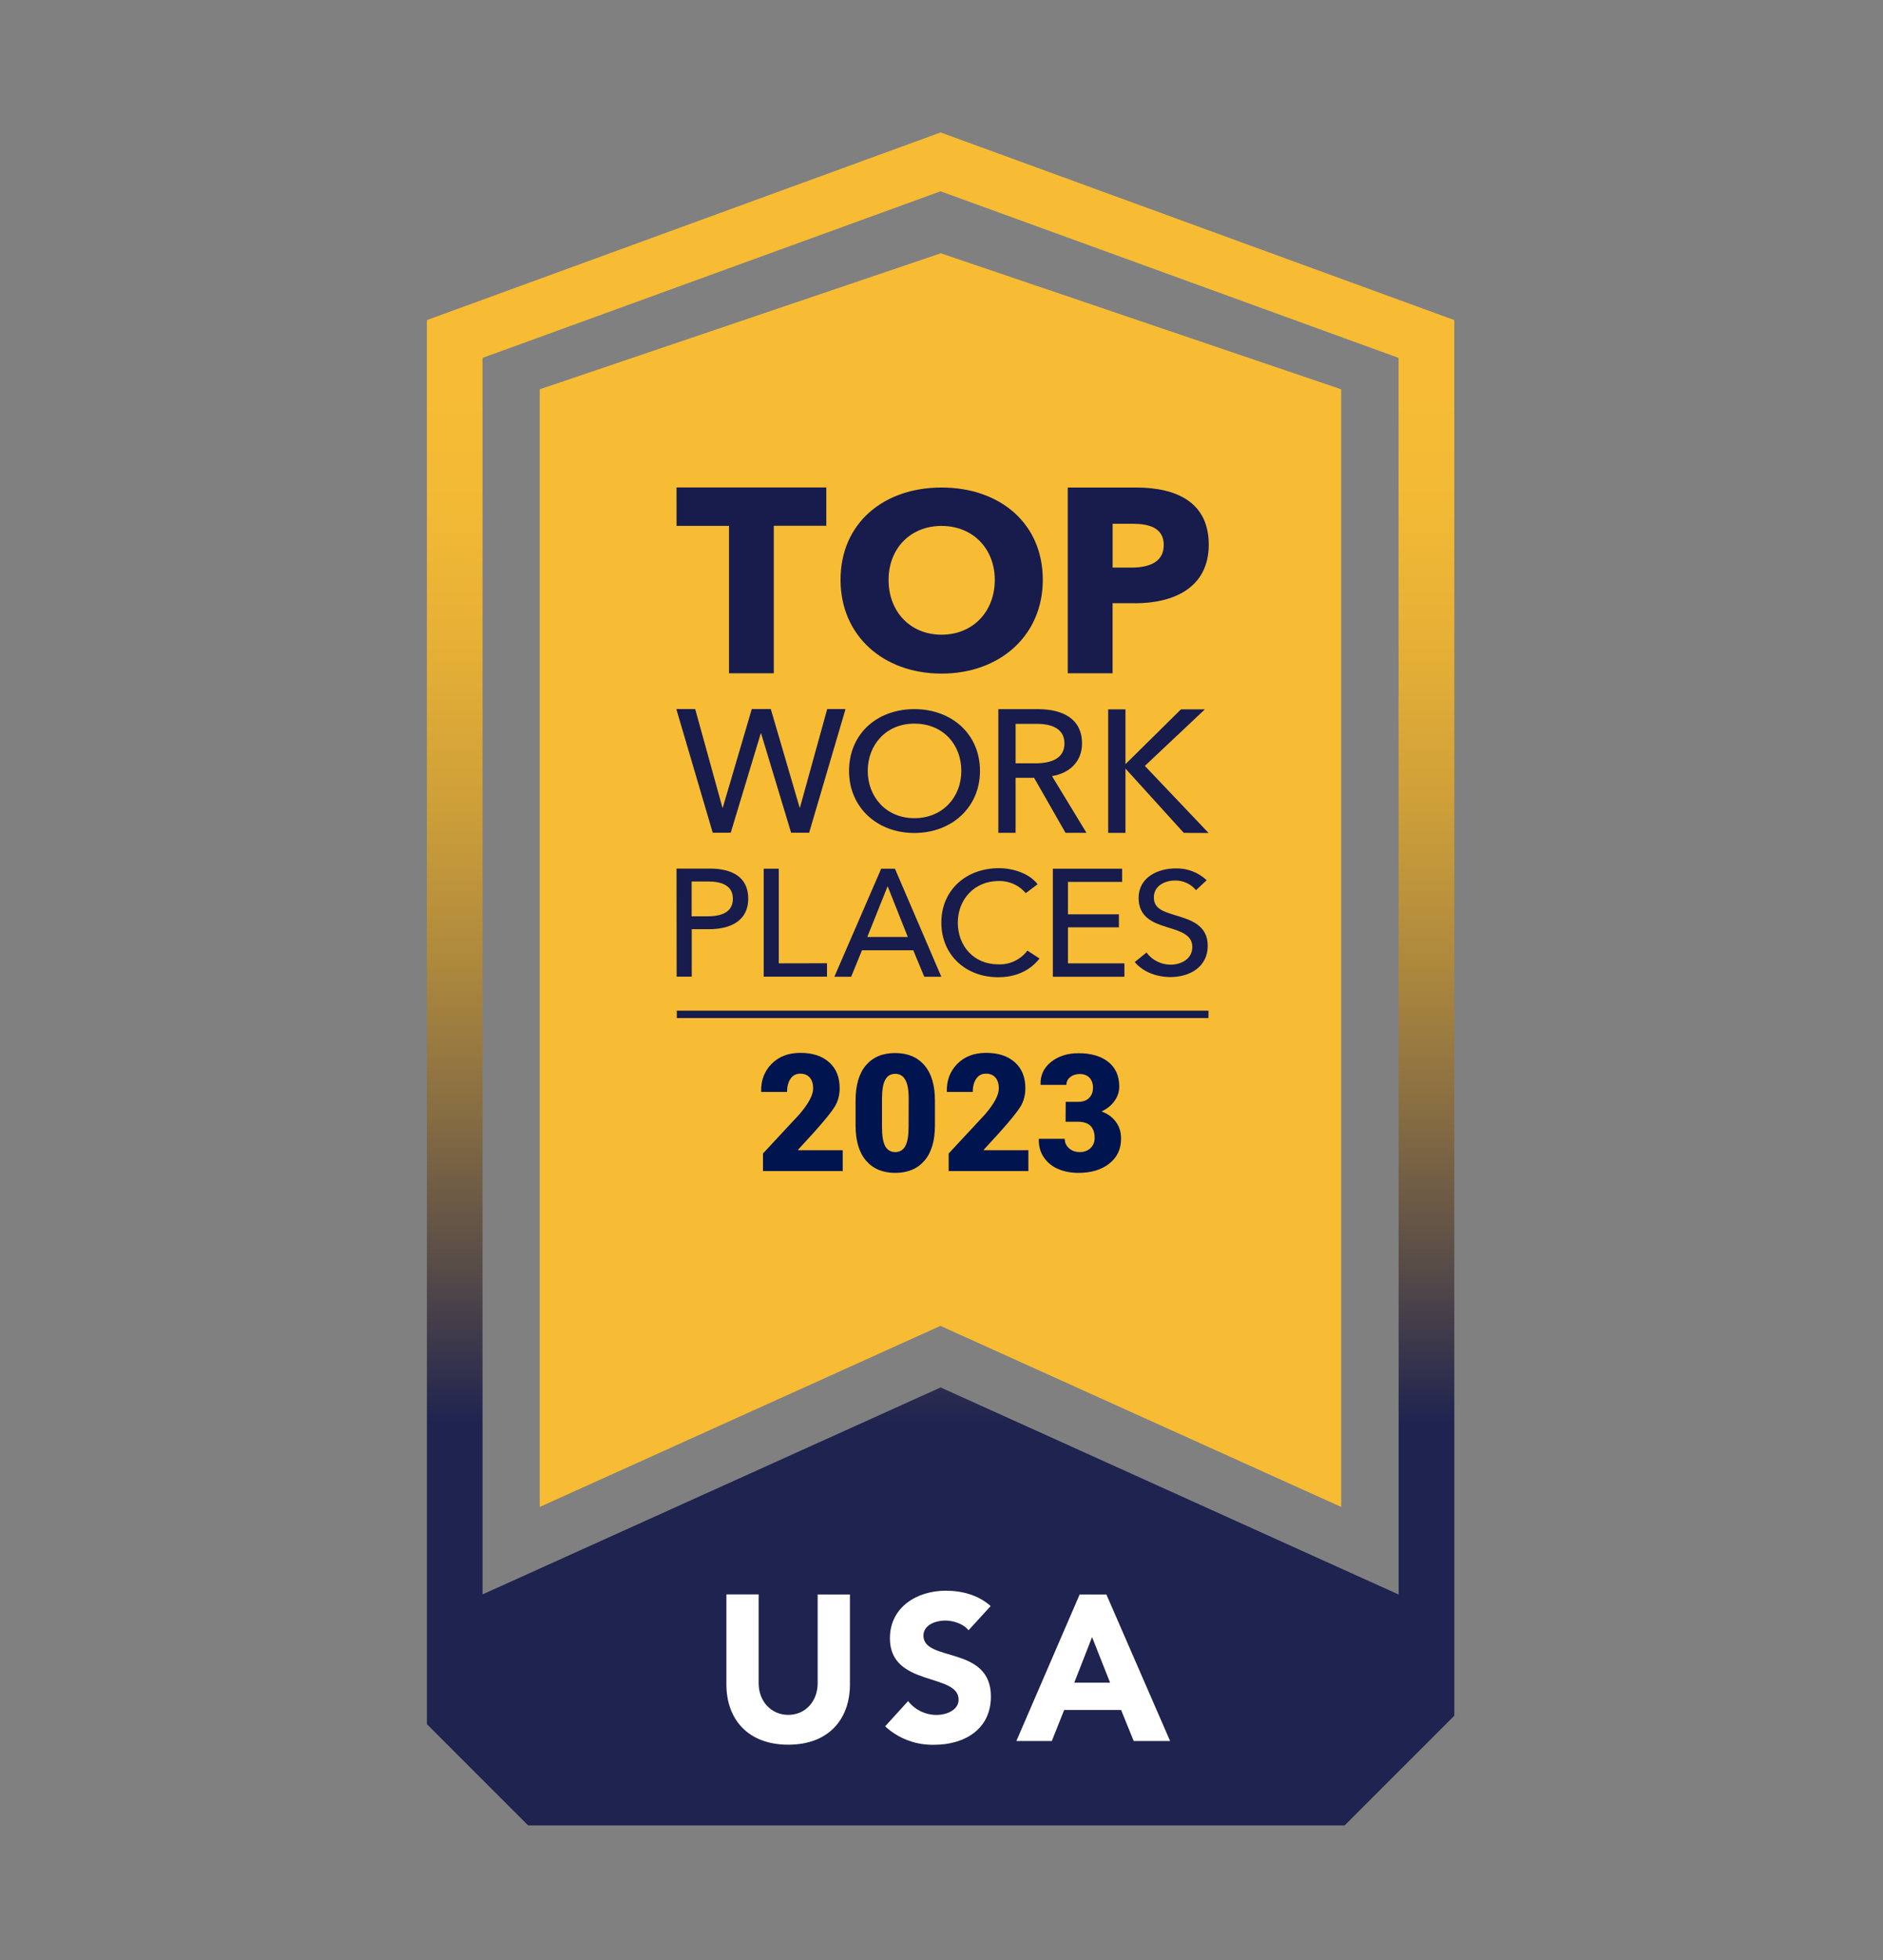 <svg width="569" height="592" viewBox="0 0 569 592" fill="none" xmlns="http://www.w3.org/2000/svg">
<rect x="0" y="0" width="569" height="592" fill="#808080" stroke="none"/>
<path fill-rule="evenodd" clip-rule="evenodd" d="M129 96.68L284.23 40L439.46 96.68V518.21L406.32 551.34H159.59L129 520.76V96.68ZM422.57 481.57H422.64L422.61 108.09L411.01 103.88L290.21 59.96L284.21 57.78L278.21 59.96L157.42 103.88L145.81 108.09V481.53H145.89L170.68 470.34L284.23 419.05L397.77 470.37L422.57 481.57Z" fill="url(#paint0_linear_0_3836)"/>
<path d="M256.83 508.76C256.83 519.2 250.45 526.96 238.2 526.96C225.95 526.96 219.5 519.2 219.5 508.76V481.56H229.25V508.39C229.25 513.83 233.01 517.95 238.2 517.95C243.39 517.95 247.08 513.83 247.08 508.39V481.58H256.83V508.76Z" fill="white"/>
<path d="M292.67 492.4C291.11 490.4 287.98 489.46 285.61 489.46C282.86 489.46 279.04 490.71 279.04 494.02C279.04 502.09 299.43 496.9 299.43 512.41C299.43 522.29 291.43 526.98 282.35 526.98C276.852 527.144 271.509 525.144 267.47 521.41L274.41 513.78C276.454 516.408 279.591 517.953 282.92 517.97C286.11 517.97 289.67 516.47 289.67 513.35C289.67 505.22 268.91 509.59 268.91 494.84C268.91 485.39 277.1 480.45 285.79 480.45C290.79 480.45 295.61 481.77 299.36 485.08L292.67 492.4Z" fill="white"/>
<path fill-rule="evenodd" clip-rule="evenodd" d="M334.32 481.58H326.25L307.12 525.85H317.83L321.57 516.47H338.77L342.58 525.85H353.58L334.32 481.58ZM324.62 508.22L330 494.46L335.44 508.22H324.62Z" fill="white"/>
<rect x="184.17" y="128.38" width="212.31" height="258.52" fill="#181C4D"/>
<path d="M313.28 218.63H306.89V230.55H312.89C317.79 230.55 321.65 229.02 321.65 224.55C321.65 220.08 317.83 218.63 313.28 218.63Z" fill="#F7BC34"/>
<path d="M284.51 191.7C293.95 191.7 300.6 184.77 300.6 175.13C300.6 165.78 294.02 158.85 284.51 158.85C275 158.85 268.51 165.78 268.51 175.13C268.5 184.76 275.08 191.7 284.51 191.7Z" fill="#F7BC34"/>
<path d="M221.46 271.46C221.46 267.53 218.23 266.24 213.94 266.24H209V276.76H213.83C218.32 276.76 221.46 275.33 221.46 271.46Z" fill="#F7BC34"/>
<path d="M276.29 218.56C267.69 218.56 262.21 225.04 262.21 232.84C262.21 240.64 267.75 247.12 276.29 247.12C284.83 247.12 290.49 240.78 290.49 232.84C290.49 224.9 285 218.56 276.29 218.56Z" fill="#F7BC34"/>
<path d="M262.08 282.99H274.31L268.22 267.67L262.08 282.99Z" fill="#F7BC34"/>
<path d="M342.15 158.19H336.21V171.43H341.91C346.99 171.43 351.66 169.93 351.66 164.61C351.66 159.29 346.99 158.19 342.15 158.19Z" fill="#F7BC34"/>
<path fill-rule="evenodd" clip-rule="evenodd" d="M284.29 76.5L163.1 117.58V455.15L284.18 400.46L405.27 455.15V117.58L284.29 76.5ZM284.51 147.25C302.11 147.25 315.11 158.03 315.11 175.13C315.11 192 302.11 203.45 284.51 203.45C266.91 203.45 253.99 192 253.99 175.13C253.99 158.03 266.99 147.25 284.51 147.25ZM321.98 251.55H328.31L317.89 234.4C323.22 233.54 326.96 230.02 326.96 224.54C326.96 216.94 320.89 214.19 313.67 214.19H301.67V251.55H306.89V234.93H312.48L321.98 251.55ZM338.11 276.16V280.08H322.71V290.96H339.77V295.02H318.14V262.37H339.08V266.37H322.71V276.15L338.11 276.16ZM256.56 232.84C256.56 243.8 264.95 251.59 276.29 251.59C287.69 251.59 296.13 243.76 296.13 232.84C296.13 221.76 287.63 214.18 276.29 214.18C264.95 214.18 256.56 221.72 256.56 232.84ZM284.45 295.02H279.29L275.97 287.02H260.47L257.2 295.02H252.12L266.28 262.37H270.43L284.45 295.02ZM313.54 267.08C311.15 263.9 306.3 262.22 301.83 262.22C291.92 262.22 284.45 268.85 284.45 278.66C284.45 288.3 291.66 295.16 301.66 295.16C307.37 295.16 311.57 292.82 314.11 289.5L310.46 287.11C308.398 289.848 305.125 291.402 301.7 291.27C294.18 291.27 289.43 285.66 289.43 278.66C289.43 271.8 294.28 266.09 301.84 266.09C304.961 266.029 307.944 267.377 309.96 269.76L313.54 267.08ZM204.43 147.22H249.69V158.8H233.83V203.35H220.29V158.83H204.44L204.43 147.22ZM218.3 243.92L210.07 214.16H204.37L215.37 251.52H220.81L229.88 221.52H229.99L239.06 251.52H244.5L255.5 214.16H249.96L241.73 243.92H241.63L232.92 214.16H227.17L218.41 243.92H218.3ZM249.9 290.93V294.99H230.77V262.37H235.33V290.96L249.9 290.93ZM214.43 262.34H204.43L204.47 294.99H209.03V280.65H214.2C220.98 280.65 226.1 277.97 226.1 271.43C226.1 265.06 221.49 262.34 214.43 262.34ZM365.17 307.49H204.52V305.26H365.18L365.17 307.49ZM344.06 271.2C344.06 276.98 348.39 278.75 352.54 279.98L352.55 280.01C356.7 281.25 360.29 282.33 360.29 286.03C360.29 289.73 356.79 291.36 353.74 291.36C350.865 291.374 348.156 290.014 346.45 287.7L342.9 290.57C345.39 293.57 349.54 295.11 353.65 295.11C359.46 295.11 364.95 292.11 364.95 285.63C364.95 279.41 359.74 277.82 355.36 276.5L355.123 276.426L354.94 276.369C351.445 275.286 348.67 274.425 348.67 271.03C348.67 267.5 352.08 265.95 355.03 265.95C357.488 265.89 359.837 266.963 361.4 268.86L364.63 265.86C362.103 263.476 358.733 262.192 355.26 262.29C349.87 262.29 344.06 264.98 344.06 271.2ZM357.72 251.56L340.2 232.25H340.09V251.56H334.87V214.24H340.09V230.7H340.2L356.87 214.24H364.1L345.95 231.33L365.21 251.59L357.72 251.56ZM336.2 182.18H342.93L342.94 182.21C354.68 182.21 365.22 177.54 365.26 164.53C365.26 151.69 355.55 147.25 343.26 147.25H322.65V203.35H336.2V182.18Z" fill="#F7BC34"/>
<path d="M254.646 347.403V353.713H230.557V348.396L241.616 336.501C244.348 333.297 245.714 330.71 245.714 328.741C245.714 327.344 245.373 326.252 244.69 325.465C244.007 324.677 243.043 324.283 241.8 324.283C240.557 324.283 239.585 324.794 238.884 325.814C238.184 326.834 237.833 328.168 237.833 329.815H230.031L230.005 329.654C229.918 326.342 230.96 323.576 233.131 321.356C235.32 319.119 238.236 318 241.879 318C245.539 318 248.429 318.949 250.548 320.846C252.667 322.726 253.726 325.331 253.726 328.66C253.726 330.773 253.227 332.643 252.229 334.272C251.231 335.883 249.094 338.515 245.819 342.167L241.143 347.269L241.222 347.403H254.646Z" fill="#001450"/>
<path d="M273.56 326.136C272.894 324.937 271.878 324.337 270.512 324.337C269.146 324.337 268.139 324.937 267.491 326.136C266.843 327.318 266.519 329.233 266.519 331.882V340.341C266.519 343.044 266.843 344.995 267.491 346.194C268.157 347.376 269.164 347.967 270.512 347.967C271.878 347.967 272.894 347.367 273.56 346.168C274.225 344.968 274.558 343.026 274.558 340.341L274.584 331.882C274.584 329.251 274.243 327.335 273.56 326.136ZM282.517 332.446V339.857C282.517 344.548 281.458 348.119 279.339 350.571C277.22 353.024 274.278 354.25 270.512 354.25C266.765 354.25 263.831 353.024 261.712 350.571C259.593 348.119 258.534 344.548 258.534 339.857V332.446C258.534 327.756 259.584 324.185 261.686 321.732C263.787 319.28 266.721 318.054 270.486 318.054C274.269 318.054 277.22 319.289 279.339 321.759C281.458 324.212 282.517 327.774 282.517 332.446Z" fill="#001450"/>
<path d="M310.757 347.403V353.713H286.668V348.396L297.727 336.501C300.459 333.297 301.825 330.71 301.825 328.741C301.825 327.344 301.484 326.252 300.801 325.465C300.118 324.677 299.155 324.283 297.911 324.283C296.668 324.283 295.696 324.794 294.995 325.814C294.295 326.834 293.945 328.168 293.945 329.815H286.143L286.116 329.654C286.029 326.342 287.071 323.576 289.242 321.356C291.431 319.119 294.347 318 297.99 318C301.65 318 304.54 318.949 306.659 320.846C308.778 322.726 309.838 325.331 309.838 328.66C309.838 330.773 309.338 332.643 308.34 334.272C307.342 335.883 305.205 338.515 301.93 342.167L297.255 347.269L297.333 347.403H310.757Z" fill="#001450"/>
<path d="M325.783 332.795C327.219 332.795 328.322 332.41 329.093 331.641C329.881 330.853 330.275 329.815 330.275 328.526C330.275 327.237 329.916 326.226 329.198 325.492C328.48 324.758 327.525 324.391 326.335 324.391C325.144 324.391 324.163 324.704 323.392 325.331C322.622 325.939 322.237 326.718 322.237 327.667H314.487L314.435 327.532C314.347 324.758 315.407 322.493 317.613 320.739C319.82 318.985 322.578 318.107 325.888 318.107C329.688 318.107 332.692 318.985 334.898 320.739C337.105 322.493 338.208 324.964 338.208 328.15C338.208 329.743 337.727 331.211 336.764 332.554C335.8 333.896 334.496 334.944 332.849 335.695C334.741 336.394 336.194 337.45 337.21 338.864C338.243 340.26 338.76 341.934 338.76 343.885C338.76 347.072 337.569 349.596 335.187 351.457C332.823 353.319 329.723 354.25 325.888 354.25C323.664 354.25 321.65 353.874 319.846 353.122C318.042 352.37 316.589 351.216 315.485 349.658C314.382 348.083 313.857 346.239 313.909 344.127L313.936 343.966H321.737C321.737 345.094 322.167 346.042 323.025 346.812C323.883 347.582 324.969 347.967 326.282 347.967C327.596 347.967 328.673 347.573 329.513 346.785C330.354 345.98 330.774 344.959 330.774 343.724C330.774 340.448 329.102 338.81 325.757 338.81H322L322.026 332.795H325.783Z" fill="#001450"/>
<defs>
<linearGradient id="paint0_linear_0_3836" x1="173.902" y1="118.05" x2="173.902" y2="481.48" gradientUnits="userSpaceOnUse">
<stop stop-color="#F7BC34"/>
<stop offset="0.1" stop-color="#F2B935"/>
<stop offset="0.22" stop-color="#E5AF36"/>
<stop offset="0.34" stop-color="#CFA039"/>
<stop offset="0.47" stop-color="#AF8A3D"/>
<stop offset="0.6" stop-color="#876D42"/>
<stop offset="0.73" stop-color="#574B48"/>
<stop offset="0.86" stop-color="#1E234F"/>
</linearGradient>
</defs>
</svg>
